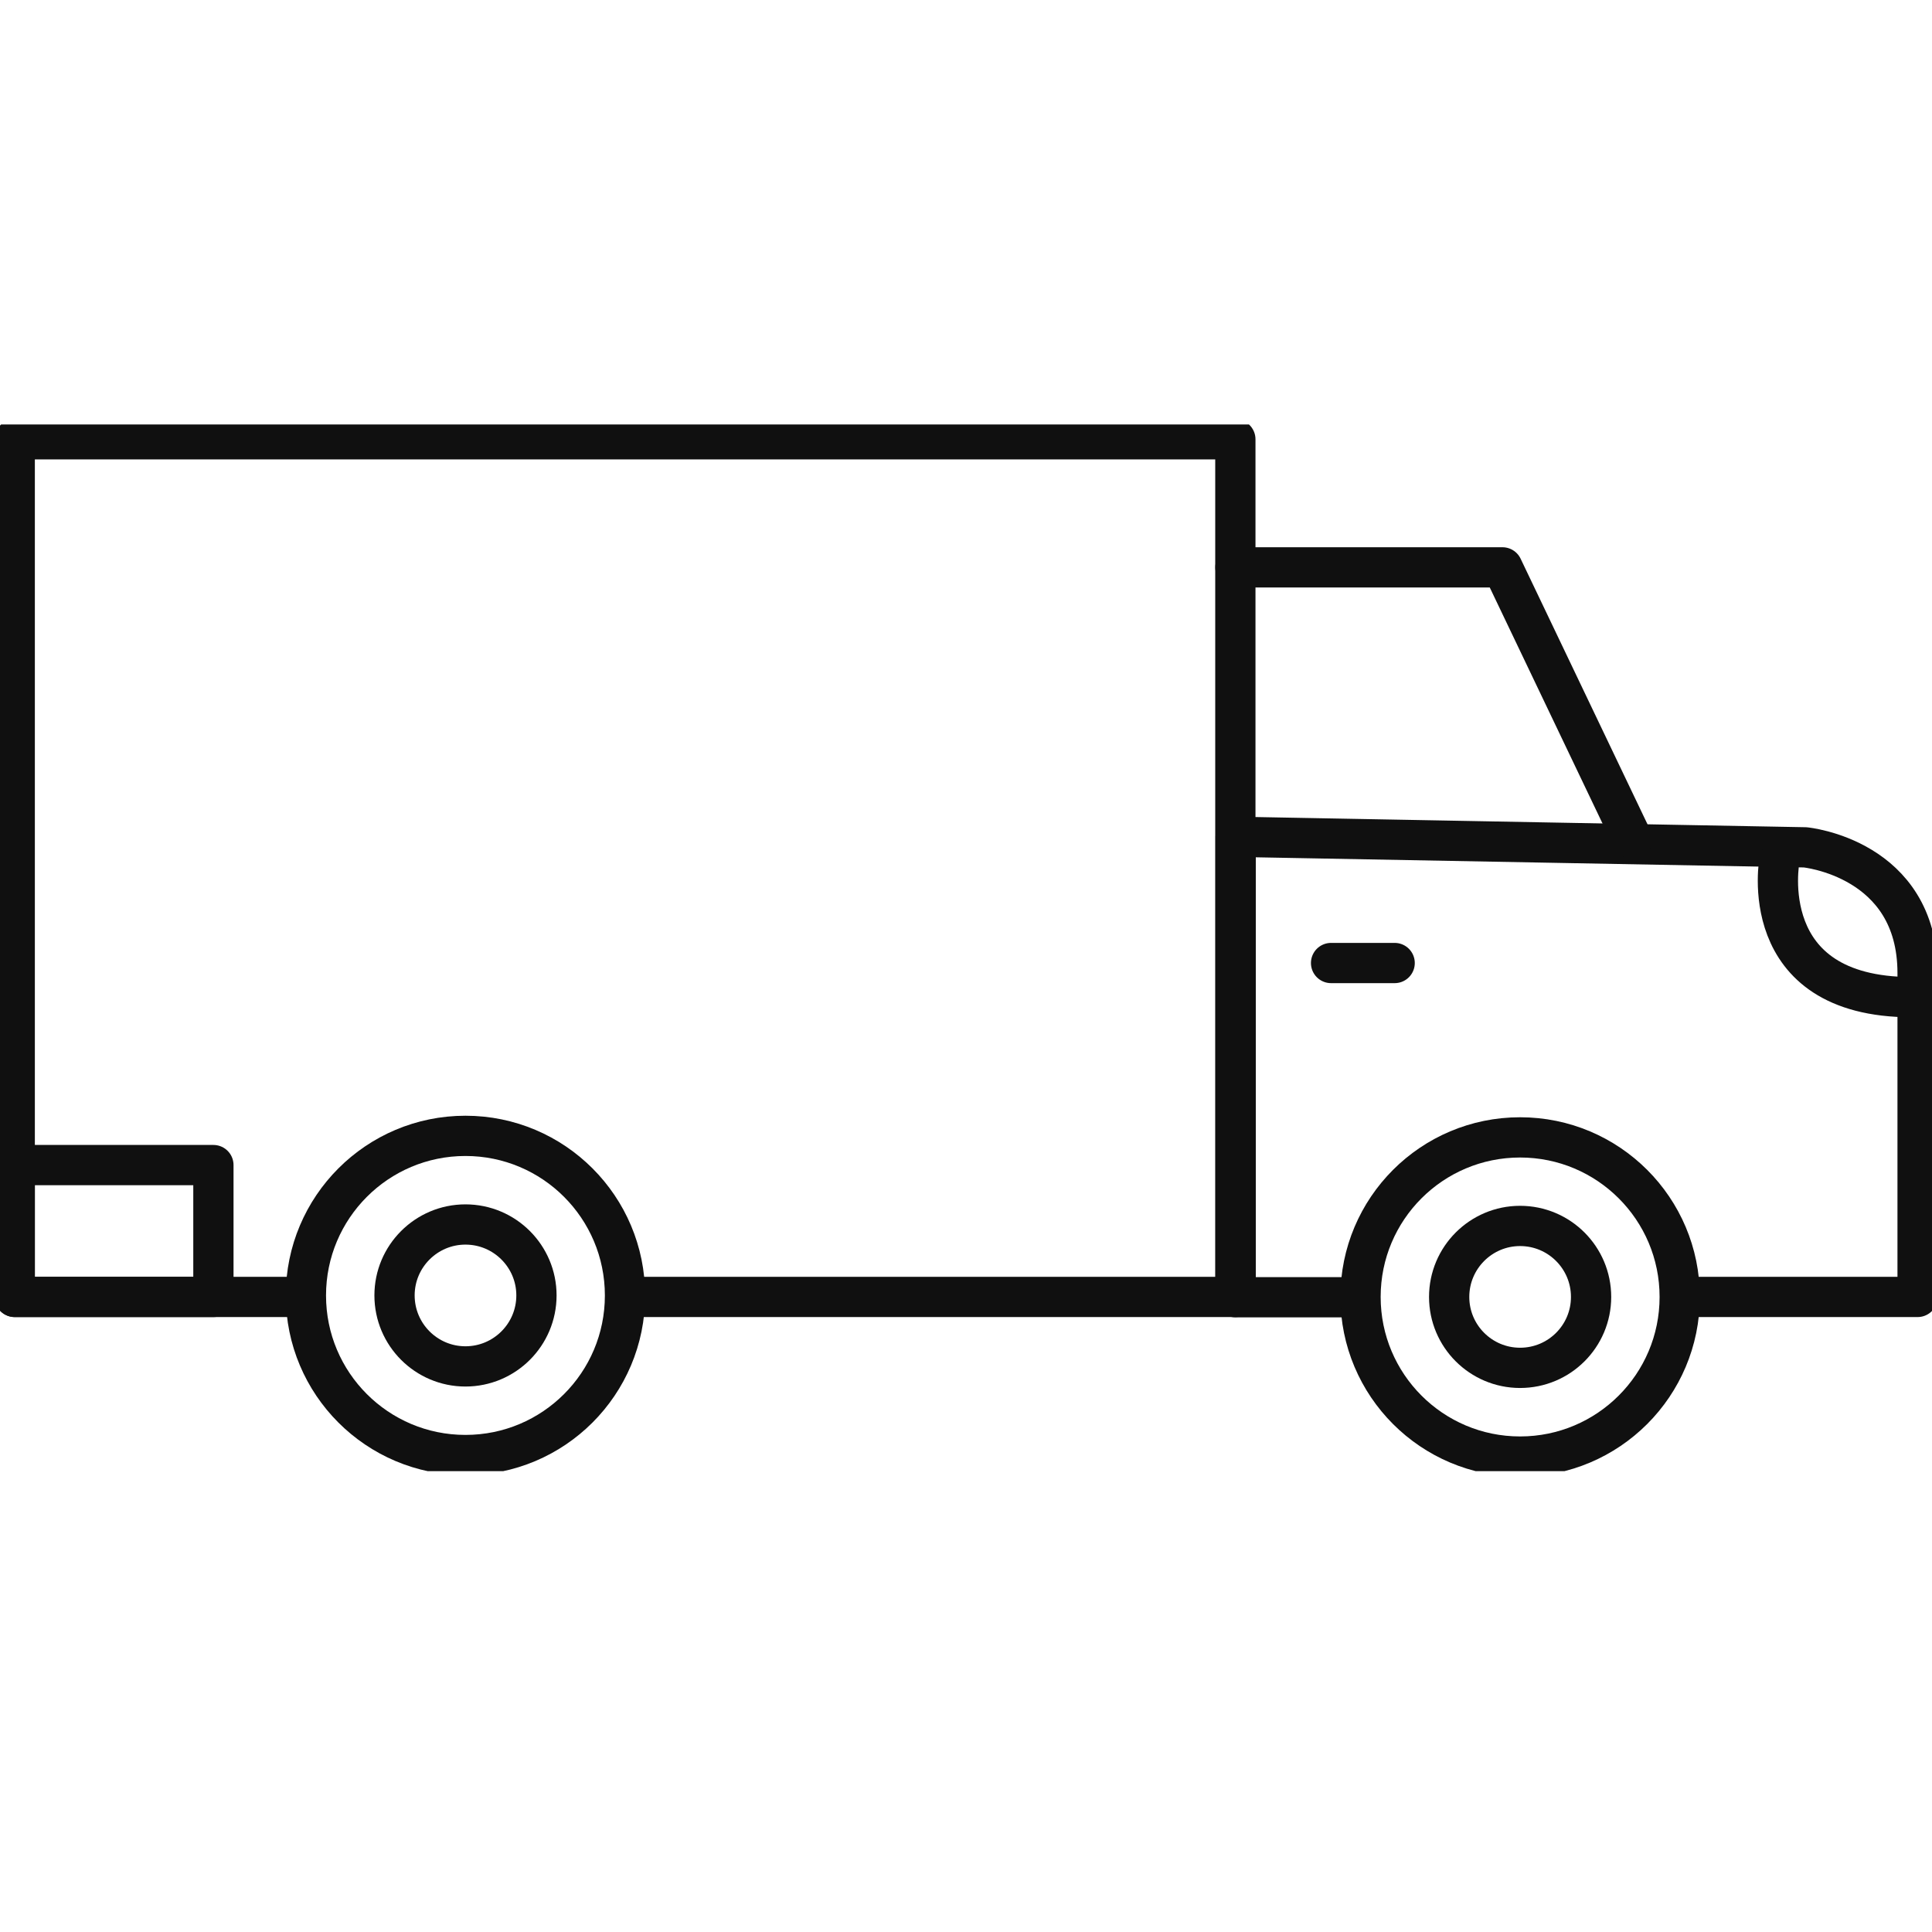 <svg width="24" height="24" viewBox="0 0 24 24" fill="none" xmlns="http://www.w3.org/2000/svg">
<g clip-path="url(#clip0_7445_795)">
<path d="M3.683 16.111H0.183V5.457H15.346V16.111H7.849" stroke="#101010" stroke-width="0.5" stroke-linecap="round" stroke-linejoin="round"/>
<path d="M21.008 16.111H23.821V12.088C23.821 10.658 22.424 10.526 22.424 10.526L15.35 10.395V16.115H16.758" stroke="#101010" stroke-width="0.5" stroke-linecap="round" stroke-linejoin="round"/>
<path d="M22.106 10.676C22.106 10.676 21.78 12.387 23.748 12.387" stroke="#101010" stroke-width="0.5" stroke-linecap="round" stroke-linejoin="round"/>
<path d="M16.535 11.963H17.325" stroke="#101010" stroke-width="0.5" stroke-linecap="round" stroke-linejoin="round"/>
<path d="M2.651 14.473H0.183V16.111H2.651V14.473Z" stroke="#101010" stroke-width="0.5" stroke-linecap="round" stroke-linejoin="round"/>
<path d="M18.883 18.094C19.978 18.094 20.866 17.206 20.866 16.111C20.866 15.016 19.978 14.129 18.883 14.129C17.788 14.129 16.901 15.016 16.901 16.111C16.901 17.206 17.788 18.094 18.883 18.094Z" stroke="#101010" stroke-width="0.5" stroke-linecap="round" stroke-linejoin="round"/>
<path d="M5.782 18.075C6.877 18.075 7.764 17.188 7.764 16.093C7.764 14.998 6.877 14.11 5.782 14.11C4.687 14.11 3.8 14.998 3.8 16.093C3.8 17.188 4.687 18.075 5.782 18.075Z" stroke="#101010" stroke-width="0.5" stroke-linecap="round" stroke-linejoin="round"/>
<path d="M15.347 7.048H18.664L20.277 10.424" stroke="#101010" stroke-width="0.5" stroke-linecap="round" stroke-linejoin="round"/>
<path d="M18.883 16.992C19.37 16.992 19.765 16.598 19.765 16.111C19.765 15.624 19.37 15.229 18.883 15.229C18.397 15.229 18.002 15.624 18.002 16.111C18.002 16.598 18.397 16.992 18.883 16.992Z" stroke="#101010" stroke-width="0.5" stroke-linecap="round" stroke-linejoin="round"/>
<path d="M5.782 16.974C6.269 16.974 6.664 16.579 6.664 16.092C6.664 15.606 6.269 15.211 5.782 15.211C5.296 15.211 4.901 15.606 4.901 16.092C4.901 16.579 5.296 16.974 5.782 16.974Z" stroke="#101010" stroke-width="0.5" stroke-linecap="round" stroke-linejoin="round"/>
</g>
<defs>
<clipPath id="clip0_7445_795">
<rect width="24" height="13.002" fill="white" transform="translate(0 5.273)"/>
</clipPath>
</defs>
</svg>
